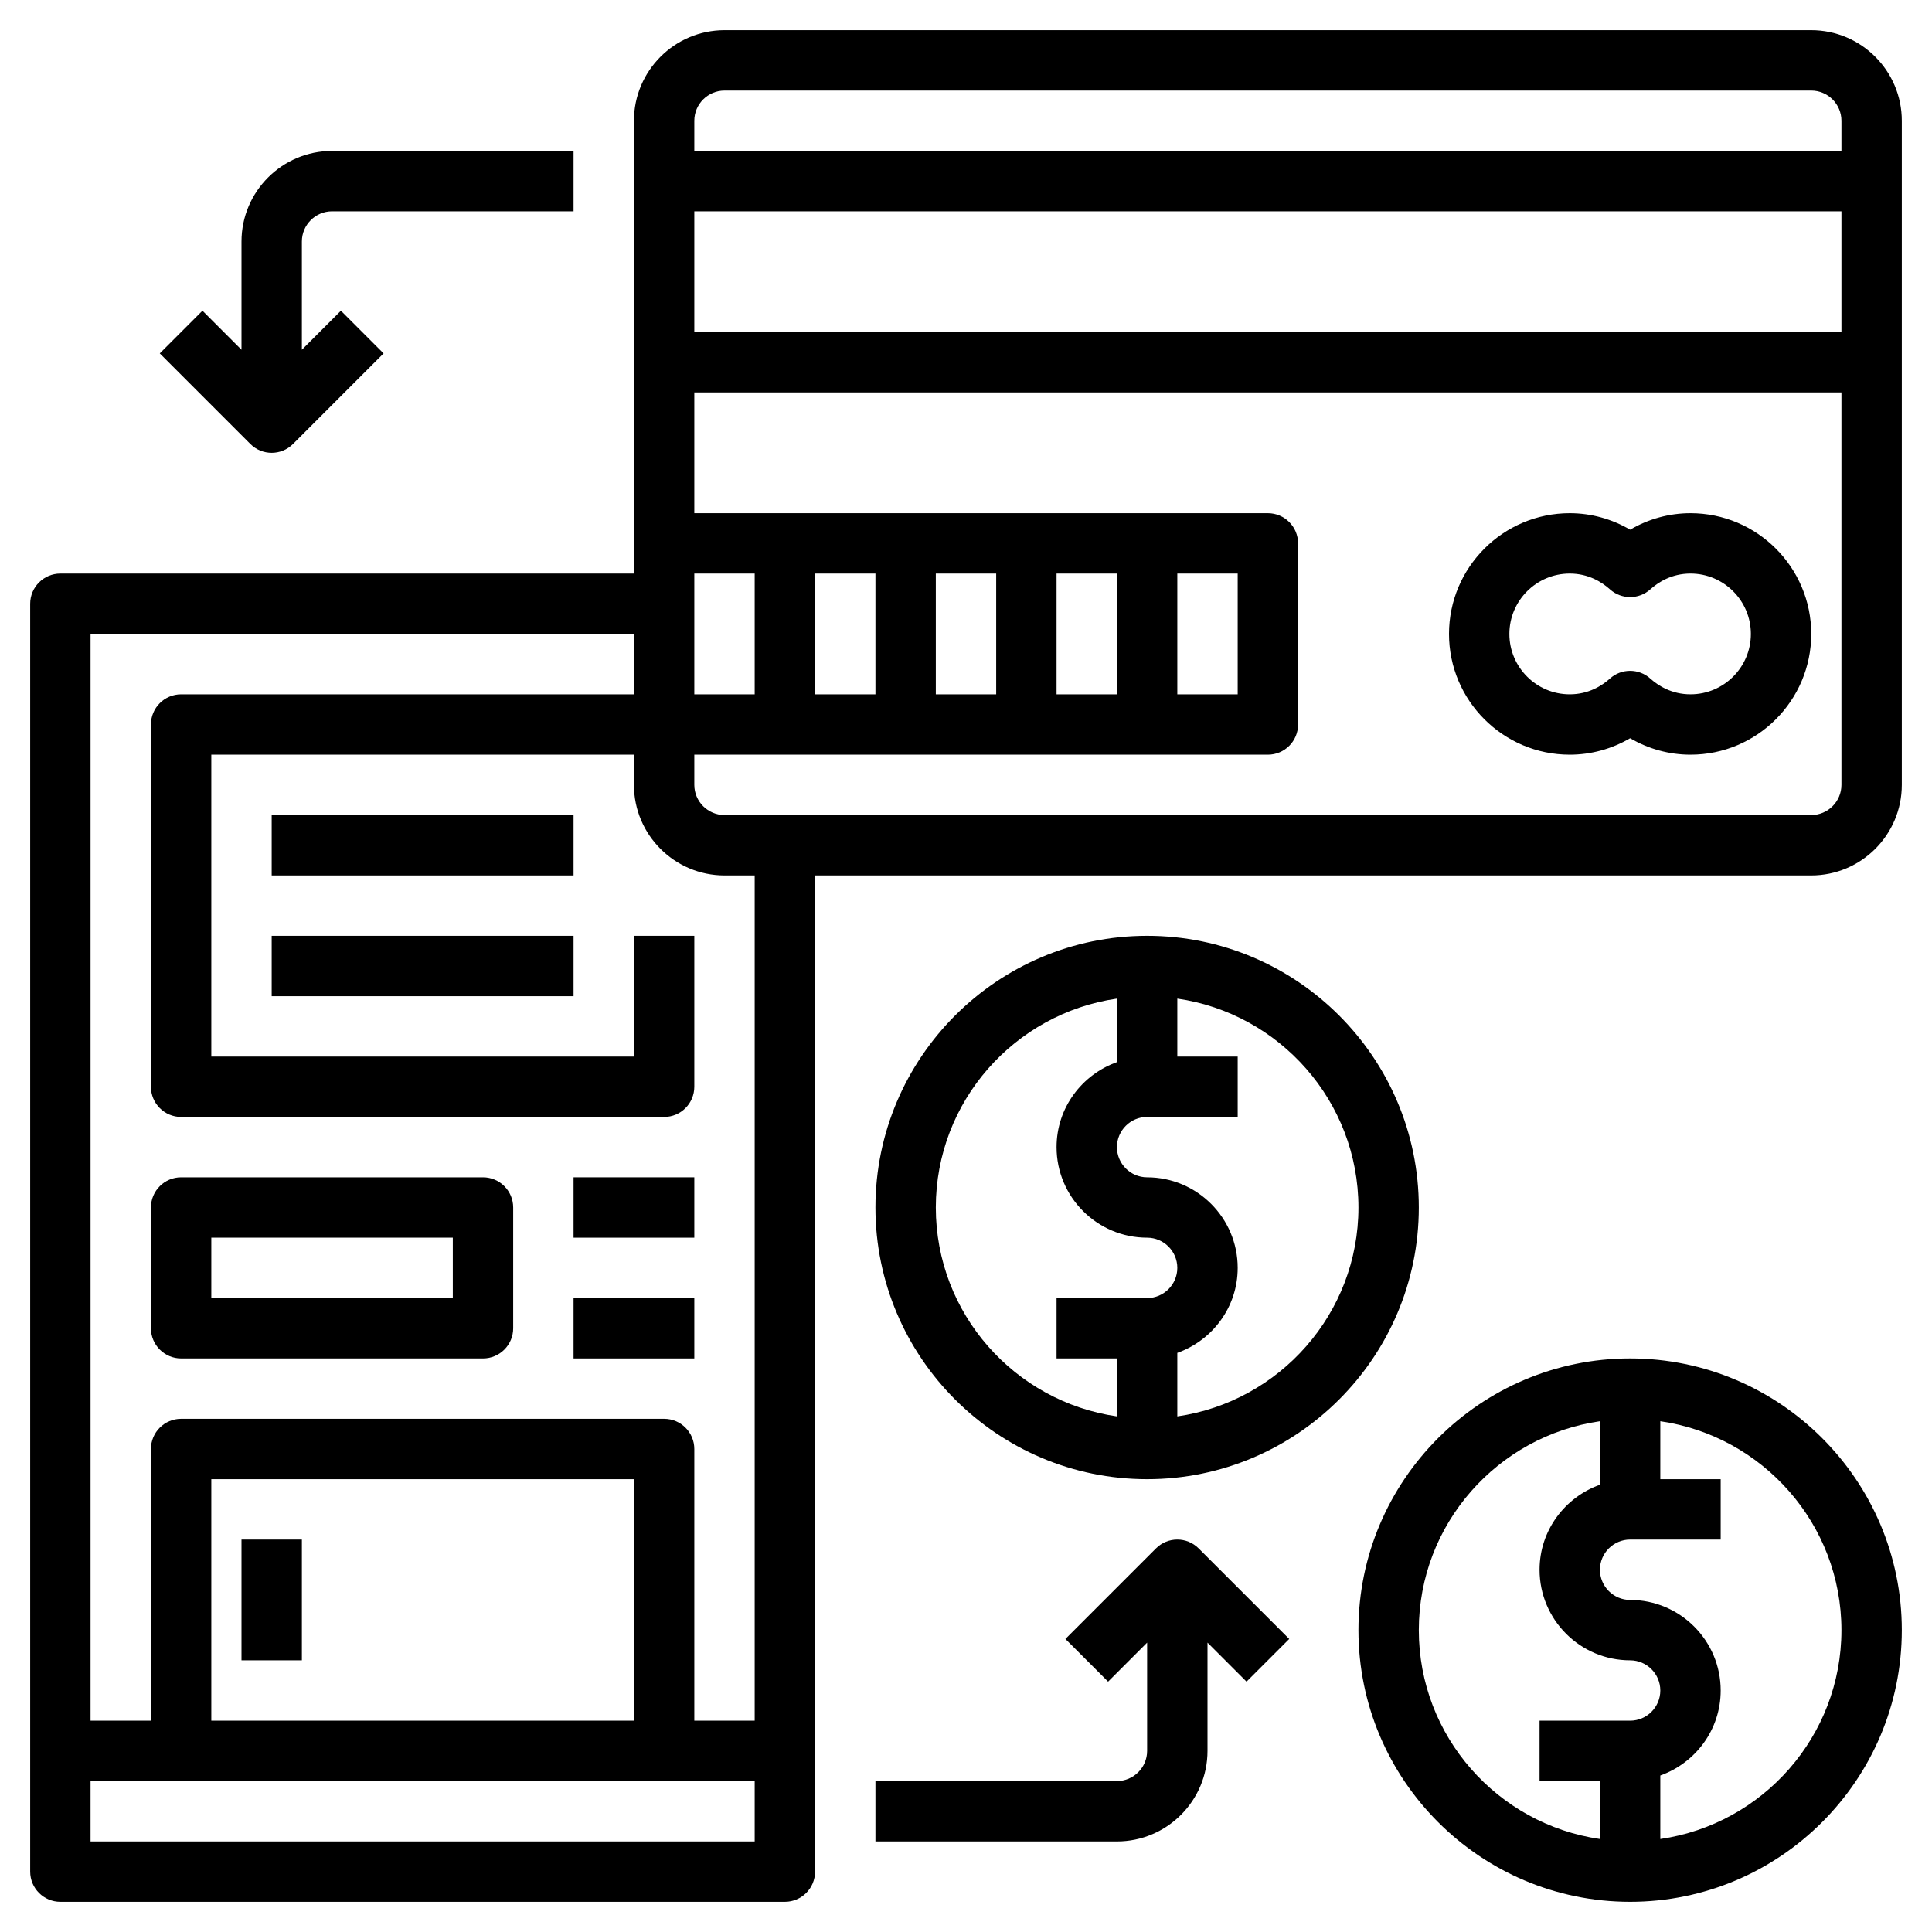 <svg id="Layer_3" enable-background="new 0 0 64 64" height="512" viewBox="0 0 64 64" width="512" xmlns="http://www.w3.org/2000/svg"><path d="m16 39h-10c-.552 0-1 .448-1 1v4c0 .552.448 1 1 1h10c.552 0 1-.448 1-1v-4c0-.552-.448-1-1-1zm-1 4h-8v-2h8z"/><path d="m19 39h4v2h-4z"/><path d="m19 43h4v2h-4z"/><path d="m8 51h2v4h-2z"/><path d="m9 27h10v2h-10z"/><path d="m9 31h10v2h-10z"/><path d="m60 1h-36c-1.654 0-3 1.346-3 3v15h-19c-.552 0-1 .448-1 1v42c0 .552.448 1 1 1h24c.552 0 1-.448 1-1v-33h33c1.654 0 3-1.346 3-3v-22c0-1.654-1.346-3-3-3zm-36 2h36c.551 0 1 .449 1 1v1h-38v-1c0-.551.449-1 1-1zm37 4v4h-38v-4zm-20 12v4h-2v-4zm-4 4h-2v-4h2zm-4 0h-2v-4h2zm-4 0h-2v-4h2zm-4 0h-2v-4h2zm-22 38v-2h22v2zm18-4h-14v-8h14zm4 0h-2v-9c0-.552-.448-1-1-1h-16c-.552 0-1 .448-1 1v9h-2v-36h18v2h-15c-.552 0-1 .448-1 1v12c0 .552.448 1 1 1h16c.552 0 1-.448 1-1v-5h-2v4h-14v-10h14v1c0 1.654 1.346 3 3 3h1zm35-30h-36c-.551 0-1-.449-1-1v-1h19c.552 0 1-.448 1-1v-6c0-.552-.448-1-1-1h-19v-4h38v13c0 .551-.449 1-1 1z"/><path d="m56 17c-.705 0-1.393.19-2 .546-.607-.356-1.295-.546-2-.546-2.206 0-4 1.794-4 4s1.794 4 4 4c.705 0 1.393-.19 2-.545.607.355 1.295.545 2 .545 2.206 0 4-1.794 4-4s-1.794-4-4-4zm0 6c-.621 0-1.066-.284-1.331-.521-.19-.171-.43-.257-.669-.257s-.479.085-.669.257c-.265.237-.71.521-1.331.521-1.103 0-2-.897-2-2s.897-2 2-2c.621 0 1.066.284 1.331.522.381.343.958.343 1.339 0 .264-.238.709-.522 1.33-.522 1.103 0 2 .897 2 2s-.897 2-2 2z"/><path d="m9 15c.256 0 .512-.098.707-.293l3-3-1.414-1.414-1.293 1.293v-3.586c0-.551.449-1 1-1h8v-2h-8c-1.654 0-3 1.346-3 3v3.586l-1.293-1.293-1.414 1.414 3 3c.195.195.451.293.707.293z"/><path d="m38.293 51.293-3 3 1.414 1.414 1.293-1.293v3.586c0 .551-.449 1-1 1h-8v2h8c1.654 0 3-1.346 3-3v-3.586l1.293 1.293 1.414-1.414-3-3c-.391-.391-1.023-.391-1.414 0z"/><path d="m54 45c-4.962 0-9 4.038-9 9s4.038 9 9 9 9-4.038 9-9-4.038-9-9-9zm-7 9c0-3.519 2.613-6.432 6-6.92v2.104c-1.161.414-2 1.514-2 2.816 0 1.654 1.346 3 3 3 .551 0 1 .449 1 1s-.449 1-1 1h-3v2h2v1.92c-3.387-.488-6-3.401-6-6.92zm8 6.92v-2.104c1.161-.414 2-1.514 2-2.816 0-1.654-1.346-3-3-3-.551 0-1-.449-1-1s.449-1 1-1h3v-2h-2v-1.92c3.387.488 6 3.401 6 6.92s-2.613 6.432-6 6.92z"/><path d="m38 31c-4.962 0-9 4.038-9 9s4.038 9 9 9 9-4.038 9-9-4.038-9-9-9zm-7 9c0-3.519 2.613-6.432 6-6.92v2.104c-1.161.414-2 1.514-2 2.816 0 1.654 1.346 3 3 3 .551 0 1 .449 1 1s-.449 1-1 1h-3v2h2v1.92c-3.387-.488-6-3.401-6-6.92zm8 6.92v-2.104c1.161-.414 2-1.514 2-2.816 0-1.654-1.346-3-3-3-.551 0-1-.449-1-1s.449-1 1-1h3v-2h-2v-1.92c3.387.488 6 3.401 6 6.92s-2.613 6.432-6 6.92z"/></svg>